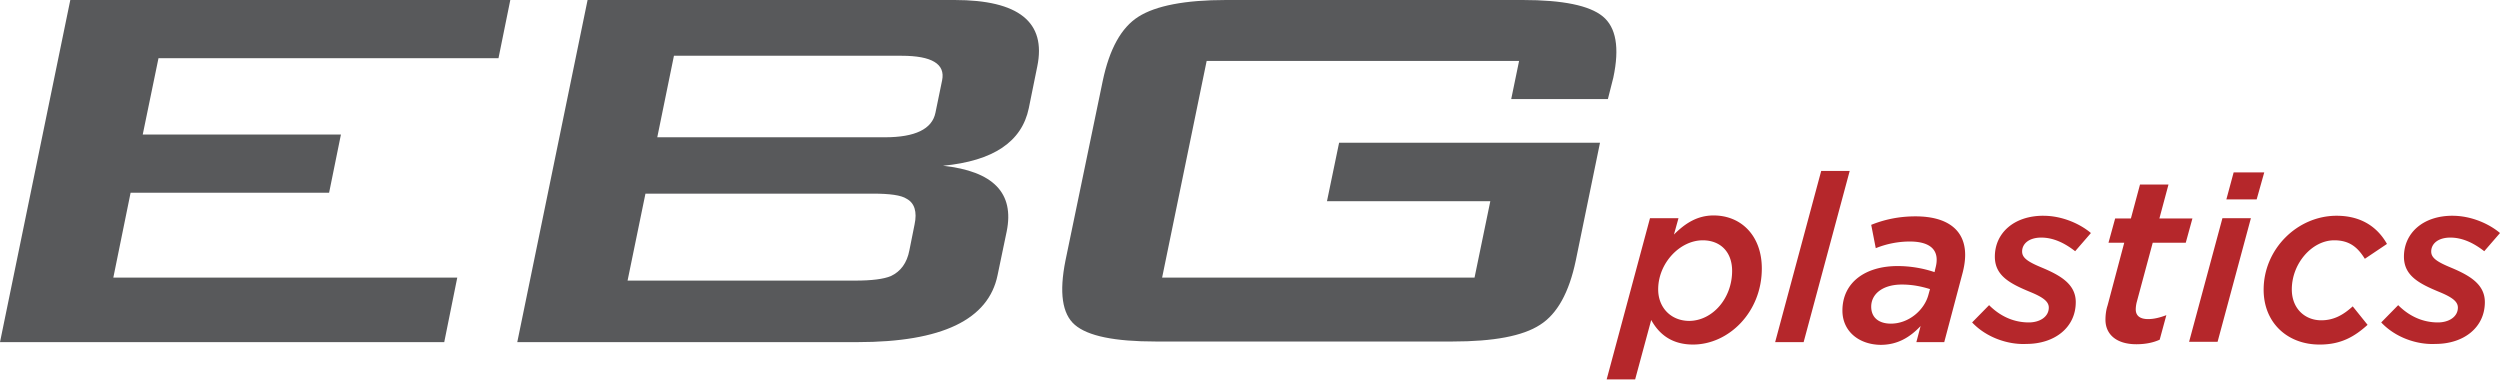 <svg xml:space="preserve" width="250" height="38" viewBox="0 0 250 38" xmlns="http://www.w3.org/2000/svg"><path fill="#58595b" d="M7.03 0 0 34.212h44.424l1.303-6.455H11.333l1.727-8.484H32.91l1.182-5.818H14.273l1.576-7.637h34L51.03 0Zm51.728 0-7.031 34.212h34.03c8.425 0 13.091-2.242 14-6.697l.91-4.363c.787-3.849-1.334-6.031-6.364-6.576 5.03-.485 7.879-2.394 8.576-5.758l.849-4.182C104.637 2.212 101.878 0 95.455 0Zm63.848 0c-4.121 0-7.03.576-8.758 1.667-1.727 1.09-2.908 3.242-3.575 6.424l-3.728 17.97c-.636 3.181-.333 5.333.94 6.424 1.303 1.12 3.97 1.666 8.09 1.666h29.668c4.12 0 7.03-.545 8.757-1.666 1.727-1.091 2.91-3.243 3.576-6.424L160 14.273h-26.09l-1.213 5.848h16.334l-1.577 7.636h-31.242l4.454-21.666h31.243l-.788 3.818h9.667l.545-2.152c.637-3 .273-5.03-1.06-6.12-1.333-1.091-4-1.637-8-1.637ZM67.394 5.576h22.758c3.03 0 4.394.818 4.06 2.454l-.667 3.242c-.333 1.637-2.03 2.456-5.06 2.456H65.727Zm-2.849 13.788h22.758c1.667 0 2.818.151 3.363.515.788.424 1.062 1.303.789 2.575l-.516 2.576c-.242 1.273-.878 2.121-1.848 2.576-.727.303-1.91.454-3.576.454H62.757Z"/><path fill="#b5272b" d="m182.121 17.091-4.606 17.121h2.848l4.607-17.121zm41.243.152-.728 2.697h3.03l.758-2.697zM214 18.455l-.91 3.393h-1.575l-.666 2.425h1.575l-1.666 6.273c-.152.454-.212.97-.212 1.424 0 1.485 1.12 2.454 3.09 2.454.88 0 1.667-.151 2.333-.454l.667-2.455c-.636.243-1.242.394-1.818.394-.818 0-1.242-.333-1.242-.97 0-.182.03-.454.09-.696l1.607-5.97h3.303l.666-2.425h-3.303l.91-3.393zm-42.636 3.09c-1.637 0-2.849.788-3.97 1.91l.455-1.637H165l-4.334 16.121h2.849l1.606-5.94c.758 1.365 2 2.455 4.182 2.455 3.545 0 6.879-3.212 6.879-7.606 0-3.272-2.06-5.303-4.818-5.303zm32.97.03c-2.97 0-4.849 1.758-4.849 4.091 0 1.91 1.515 2.698 3.575 3.546 1.243.515 1.819.94 1.819 1.546 0 .909-.879 1.485-2 1.485-1.243 0-2.667-.425-3.97-1.728l-1.697 1.728c1.425 1.515 3.606 2.242 5.424 2.15 2.818 0 4.94-1.636 4.94-4.181 0-1.788-1.515-2.666-3.394-3.454-1.394-.576-1.97-.97-1.97-1.606 0-.788.697-1.394 1.91-1.394 1.15 0 2.272.485 3.393 1.363l1.576-1.818c-1.03-.879-2.818-1.727-4.757-1.727zm29.333 0c-3.94 0-7.303 3.334-7.303 7.395 0 3.394 2.484 5.515 5.636 5.484 2.09 0 3.455-.788 4.758-1.97l-1.485-1.848c-.97.879-1.91 1.394-3.152 1.394-1.606 0-2.939-1.151-2.939-3.09 0-2.607 2.03-4.91 4.242-4.91 1.607 0 2.394.788 3.061 1.849l2.212-1.485c-.849-1.515-2.394-2.818-5.03-2.818zm11.576 0c-2.97 0-4.849 1.758-4.849 4.091 0 1.91 1.515 2.698 3.576 3.546 1.242.515 1.818.94 1.818 1.546 0 .909-.879 1.485-2 1.485-1.243 0-2.667-.425-3.97-1.728l-1.697 1.728c1.425 1.515 3.576 2.242 5.424 2.15 2.818 0 4.94-1.636 4.94-4.181 0-1.788-1.515-2.666-3.394-3.454-1.394-.576-1.97-.97-1.97-1.606 0-.788.697-1.394 1.91-1.394 1.15 0 2.272.485 3.393 1.363L250 23.303c-1.03-.879-2.818-1.727-4.757-1.727zm-53.698.061c-1.697 0-3.151.333-4.424.849l.455 2.333a9.147 9.147 0 0 1 3.393-.667c1.91 0 2.698.728 2.698 1.818 0 .364-.061.607-.152.97l-.06.273a11.667 11.667 0 0 0-3.698-.606c-3.182 0-5.515 1.606-5.515 4.455 0 2.06 1.637 3.394 3.818 3.424 1.667 0 2.91-.728 4-1.88l-.424 1.607h2.788l1.848-6.97c.152-.606.243-1.182.243-1.757 0-2.425-1.697-3.849-4.97-3.849zm30.698.182-3.334 12.364h2.849l3.333-12.364zm-51.97 2.213c1.757 0 2.939 1.15 2.939 3.06 0 2.727-1.94 4.97-4.273 5-1.848 0-3.121-1.333-3.121-3.152 0-2.636 2.182-4.908 4.455-4.908zm19.909 4.424c1.12 0 2.03.212 2.818.454l-.151.545c-.394 1.546-1.97 2.91-3.758 2.91-1.212 0-1.97-.607-1.97-1.698 0-1.272 1.152-2.211 3.06-2.211z"/></svg>